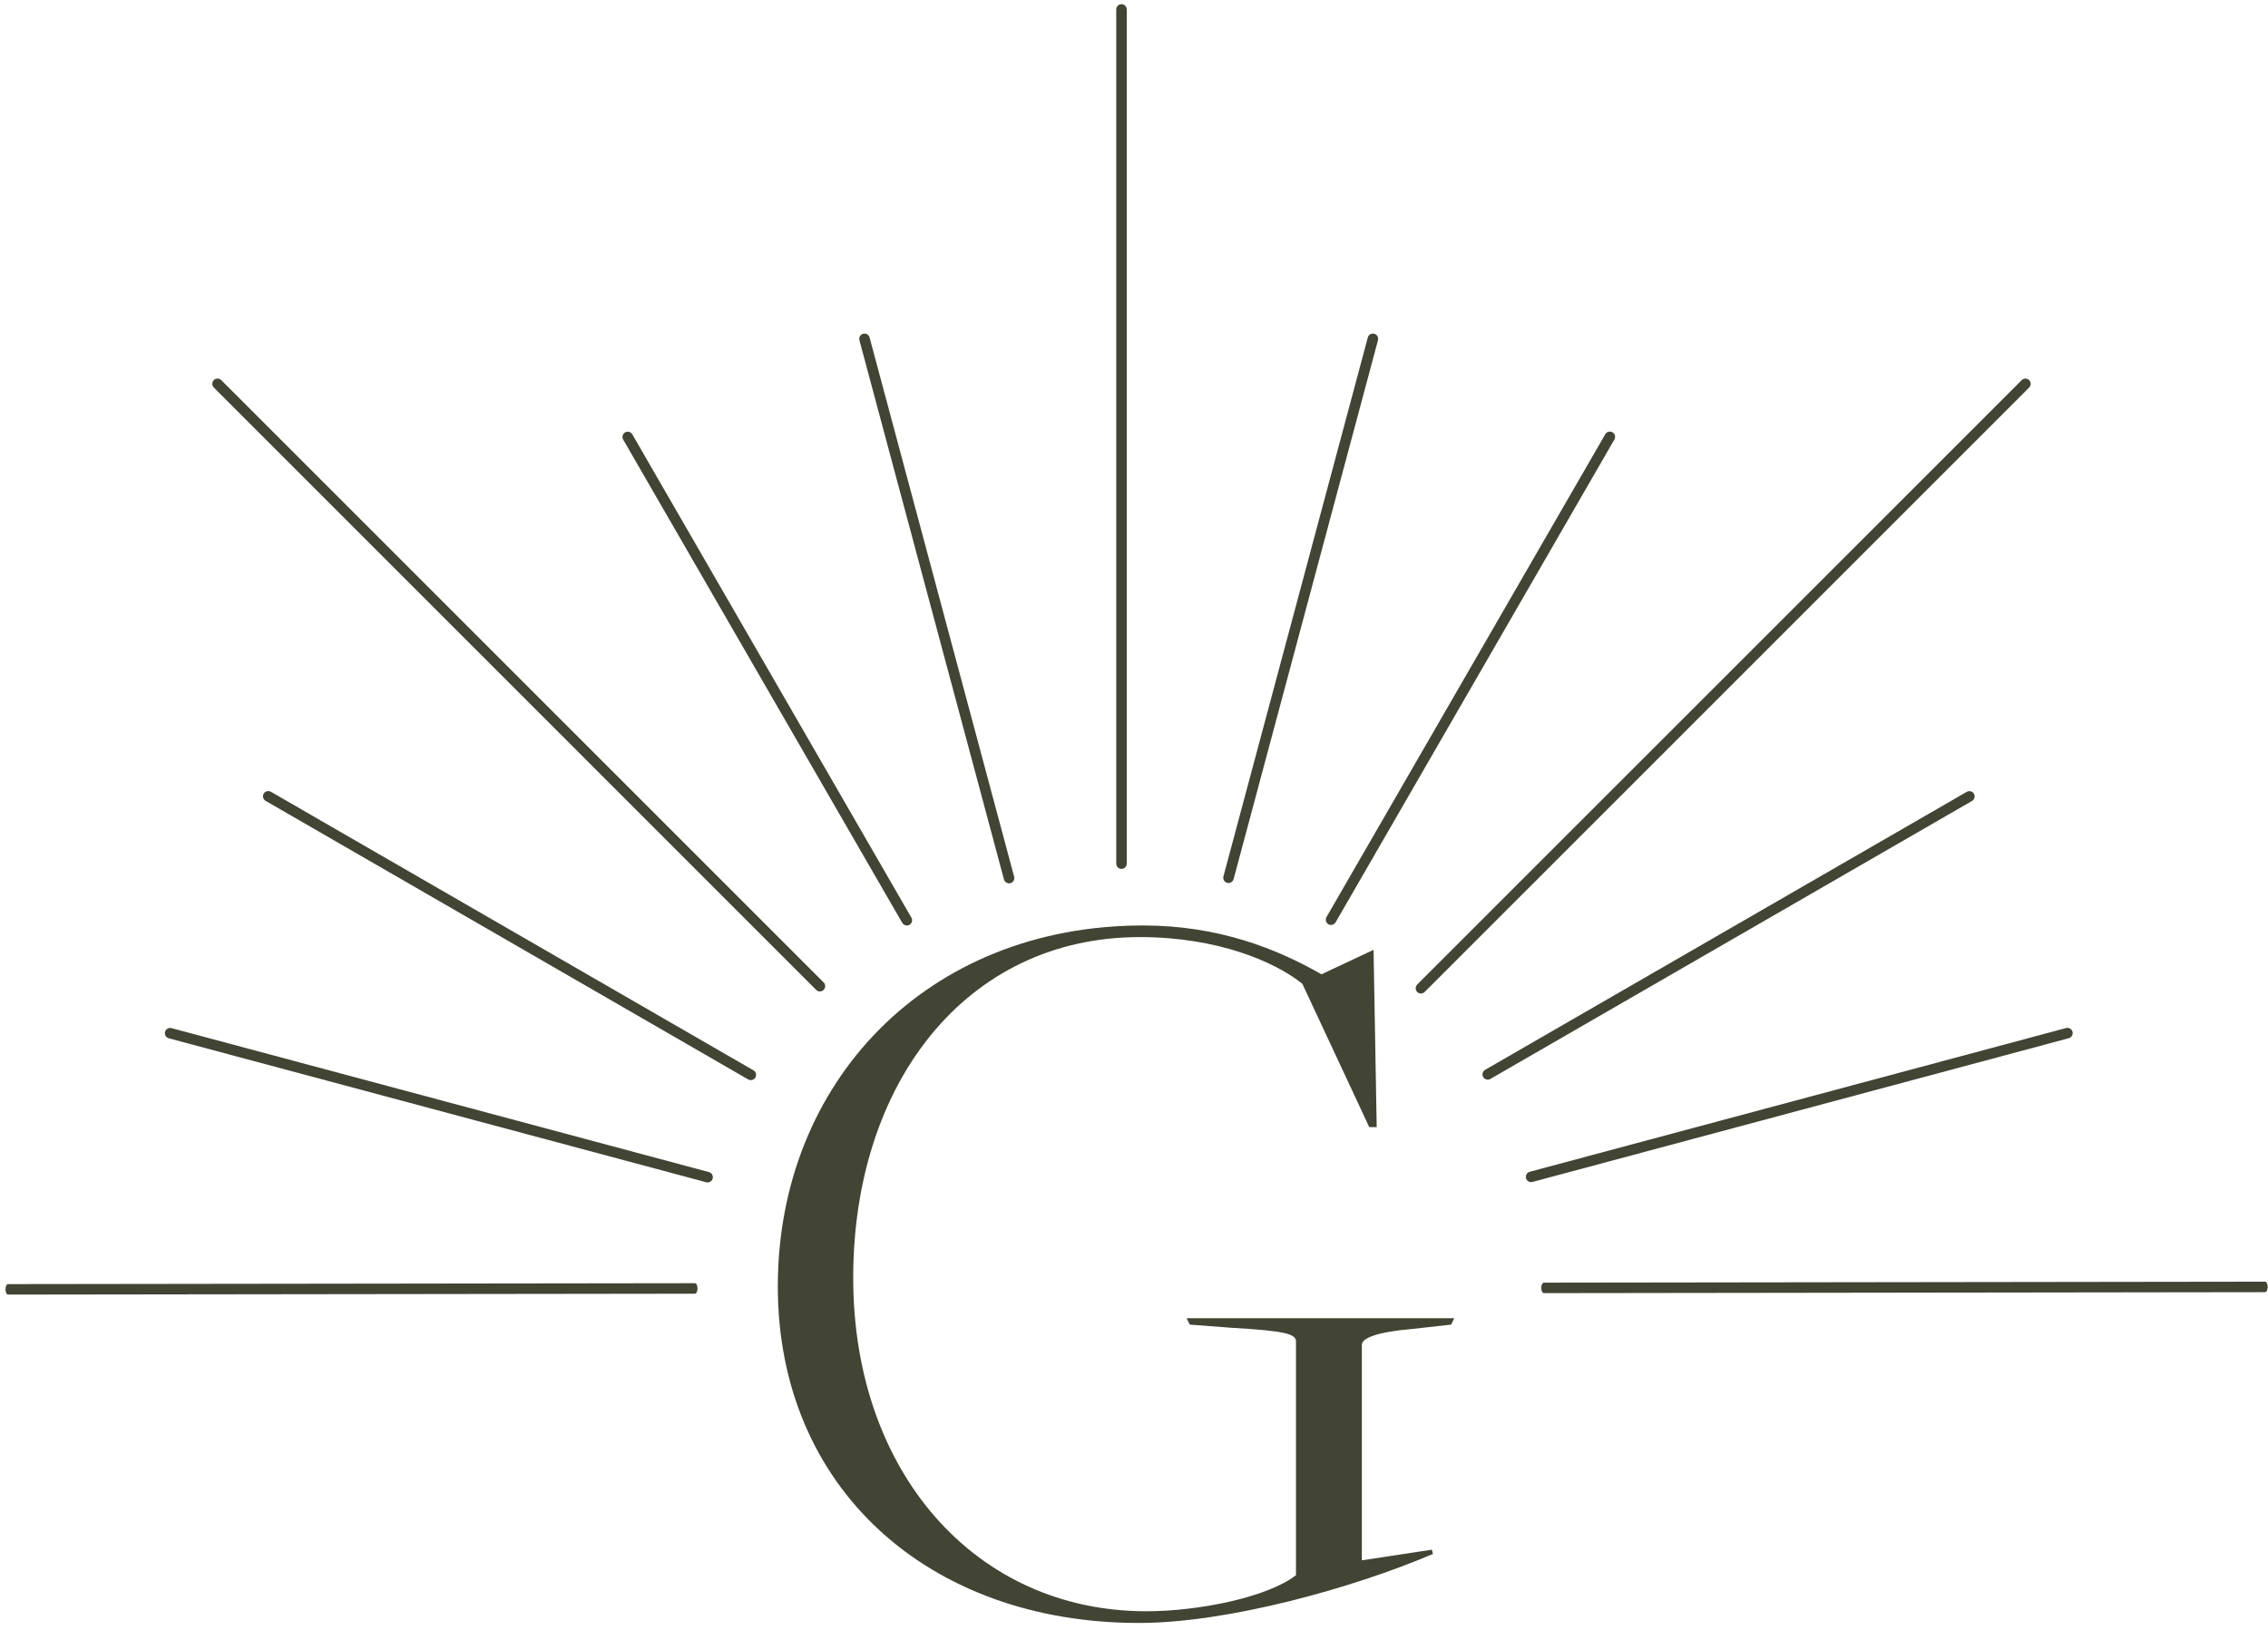 <svg width="281" height="202" viewBox="0 0 281 202" fill="none" xmlns="http://www.w3.org/2000/svg">
<path d="M191.28 160.24C191.1 160.24 190.96 159.95 190.96 159.59C190.96 159.23 191.11 158.94 191.28 158.94L280.64 158.82C280.82 158.82 280.96 159.11 280.96 159.47C280.96 159.83 280.81 160.12 280.64 160.12L191.28 160.24Z" fill="#424434"/>
<path d="M1 160.42C0.82 160.42 0.68 160.13 0.68 159.77C0.68 159.41 0.82 159.12 1 159.12L86.1 159.01C86.28 159.01 86.42 159.3 86.42 159.66C86.42 160.02 86.28 160.31 86.1 160.31L1 160.42Z" fill="#424434"/>
<path d="M101.59 122.86C101.42 122.86 101.26 122.8 101.13 122.67L26.49 48.02C26.24 47.77 26.24 47.36 26.49 47.1C26.74 46.85 27.15 46.85 27.41 47.1L102.05 121.74C102.3 121.99 102.3 122.4 102.05 122.66C101.92 122.79 101.76 122.85 101.59 122.85V122.86Z" fill="#424434"/>
<path d="M138.95 107.67C138.59 107.67 138.3 107.38 138.3 107.02V1.17C138.3 0.81 138.59 0.52 138.95 0.52C139.31 0.52 139.6 0.81 139.6 1.17V107.02C139.6 107.38 139.31 107.67 138.95 107.67Z" fill="#424434"/>
<path d="M176.05 123.11C175.88 123.11 175.72 123.05 175.59 122.92C175.34 122.67 175.34 122.26 175.59 122L250.49 47.1C250.74 46.85 251.15 46.85 251.41 47.1C251.66 47.35 251.66 47.76 251.41 48.02L176.51 122.92C176.38 123.05 176.22 123.11 176.05 123.11Z" fill="#424434"/>
<path d="M87.67 146.52C87.61 146.52 87.56 146.52 87.5 146.5L20.91 128.66C20.56 128.57 20.36 128.21 20.45 127.86C20.54 127.51 20.9 127.31 21.25 127.4L87.84 145.24C88.19 145.33 88.39 145.69 88.3 146.04C88.22 146.33 87.96 146.52 87.67 146.52Z" fill="#424434"/>
<path d="M93.02 133.85C92.91 133.85 92.8 133.82 92.7 133.76L32.91 99.24C32.6 99.06 32.49 98.66 32.67 98.35C32.85 98.04 33.25 97.93 33.56 98.11L93.35 132.63C93.66 132.81 93.77 133.21 93.59 133.52C93.47 133.73 93.25 133.84 93.03 133.84L93.02 133.85Z" fill="#424434"/>
<path d="M112.35 114.681C112.13 114.681 111.91 114.561 111.79 114.361L77.21 54.471C77.03 54.161 77.14 53.761 77.45 53.581C77.76 53.401 78.16 53.511 78.34 53.821L112.92 113.711C113.1 114.021 112.99 114.421 112.68 114.601C112.58 114.661 112.47 114.691 112.36 114.691L112.35 114.681Z" fill="#424434"/>
<path d="M125.02 109.459C124.73 109.459 124.47 109.269 124.39 108.979L106.48 42.159C106.39 41.809 106.59 41.459 106.94 41.359C107.29 41.269 107.64 41.469 107.74 41.819L125.65 108.639C125.74 108.989 125.54 109.339 125.19 109.439C125.13 109.459 125.08 109.459 125.02 109.459Z" fill="#424434"/>
<path d="M152.21 109.419C152.15 109.419 152.1 109.419 152.04 109.399C151.69 109.309 151.49 108.949 151.58 108.599L169.47 41.819C169.56 41.469 169.92 41.269 170.27 41.359C170.62 41.449 170.82 41.809 170.73 42.159L152.84 108.939C152.76 109.229 152.5 109.419 152.21 109.419Z" fill="#424434"/>
<path d="M164.91 114.619C164.8 114.619 164.69 114.589 164.59 114.529C164.28 114.349 164.17 113.949 164.35 113.639L198.89 53.809C199.07 53.499 199.47 53.389 199.78 53.569C200.09 53.749 200.2 54.149 200.02 54.459L165.48 114.289C165.36 114.499 165.14 114.609 164.92 114.609L164.91 114.619Z" fill="#424434"/>
<path d="M184.32 133.78C184.1 133.78 183.88 133.66 183.76 133.46C183.58 133.15 183.69 132.75 184 132.57L243.68 98.12C243.99 97.94 244.39 98.05 244.57 98.36C244.75 98.67 244.64 99.07 244.33 99.25L184.65 133.7C184.55 133.76 184.44 133.79 184.33 133.79L184.32 133.78Z" fill="#424434"/>
<path d="M189.7 146.481C189.41 146.481 189.15 146.291 189.07 146.001C188.98 145.651 189.18 145.301 189.53 145.201L255.98 127.391C256.33 127.301 256.68 127.501 256.78 127.851C256.87 128.201 256.67 128.551 256.32 128.651L189.87 146.461C189.81 146.481 189.76 146.481 189.7 146.481Z" fill="#424434"/>
<path d="M96.37 159.41C96.37 134.15 114.79 114.68 141.63 114.68C150.97 114.68 158.21 117.57 163.73 120.73L170.18 117.7L170.57 139.67H169.65L161.36 121.91C157.94 119.15 150.83 116.12 141.23 116.12C119.65 116.12 105.71 134.28 105.71 158.35C105.71 182.42 120.84 199.66 142.02 199.66C148.47 199.66 157.02 197.95 160.57 195.19V166.24C160.57 165.32 159.39 164.92 152.54 164.53L147.41 164.14L147.02 163.35H180.18L179.79 164.14L175.05 164.67C170.45 165.06 168.73 165.85 168.73 166.64V193.35L177.41 192.03L177.54 192.56C167.67 196.77 152.15 201.11 141.1 201.11C115.05 201.11 96.37 184.4 96.37 159.4V159.41Z" fill="#424434"/>
</svg>
